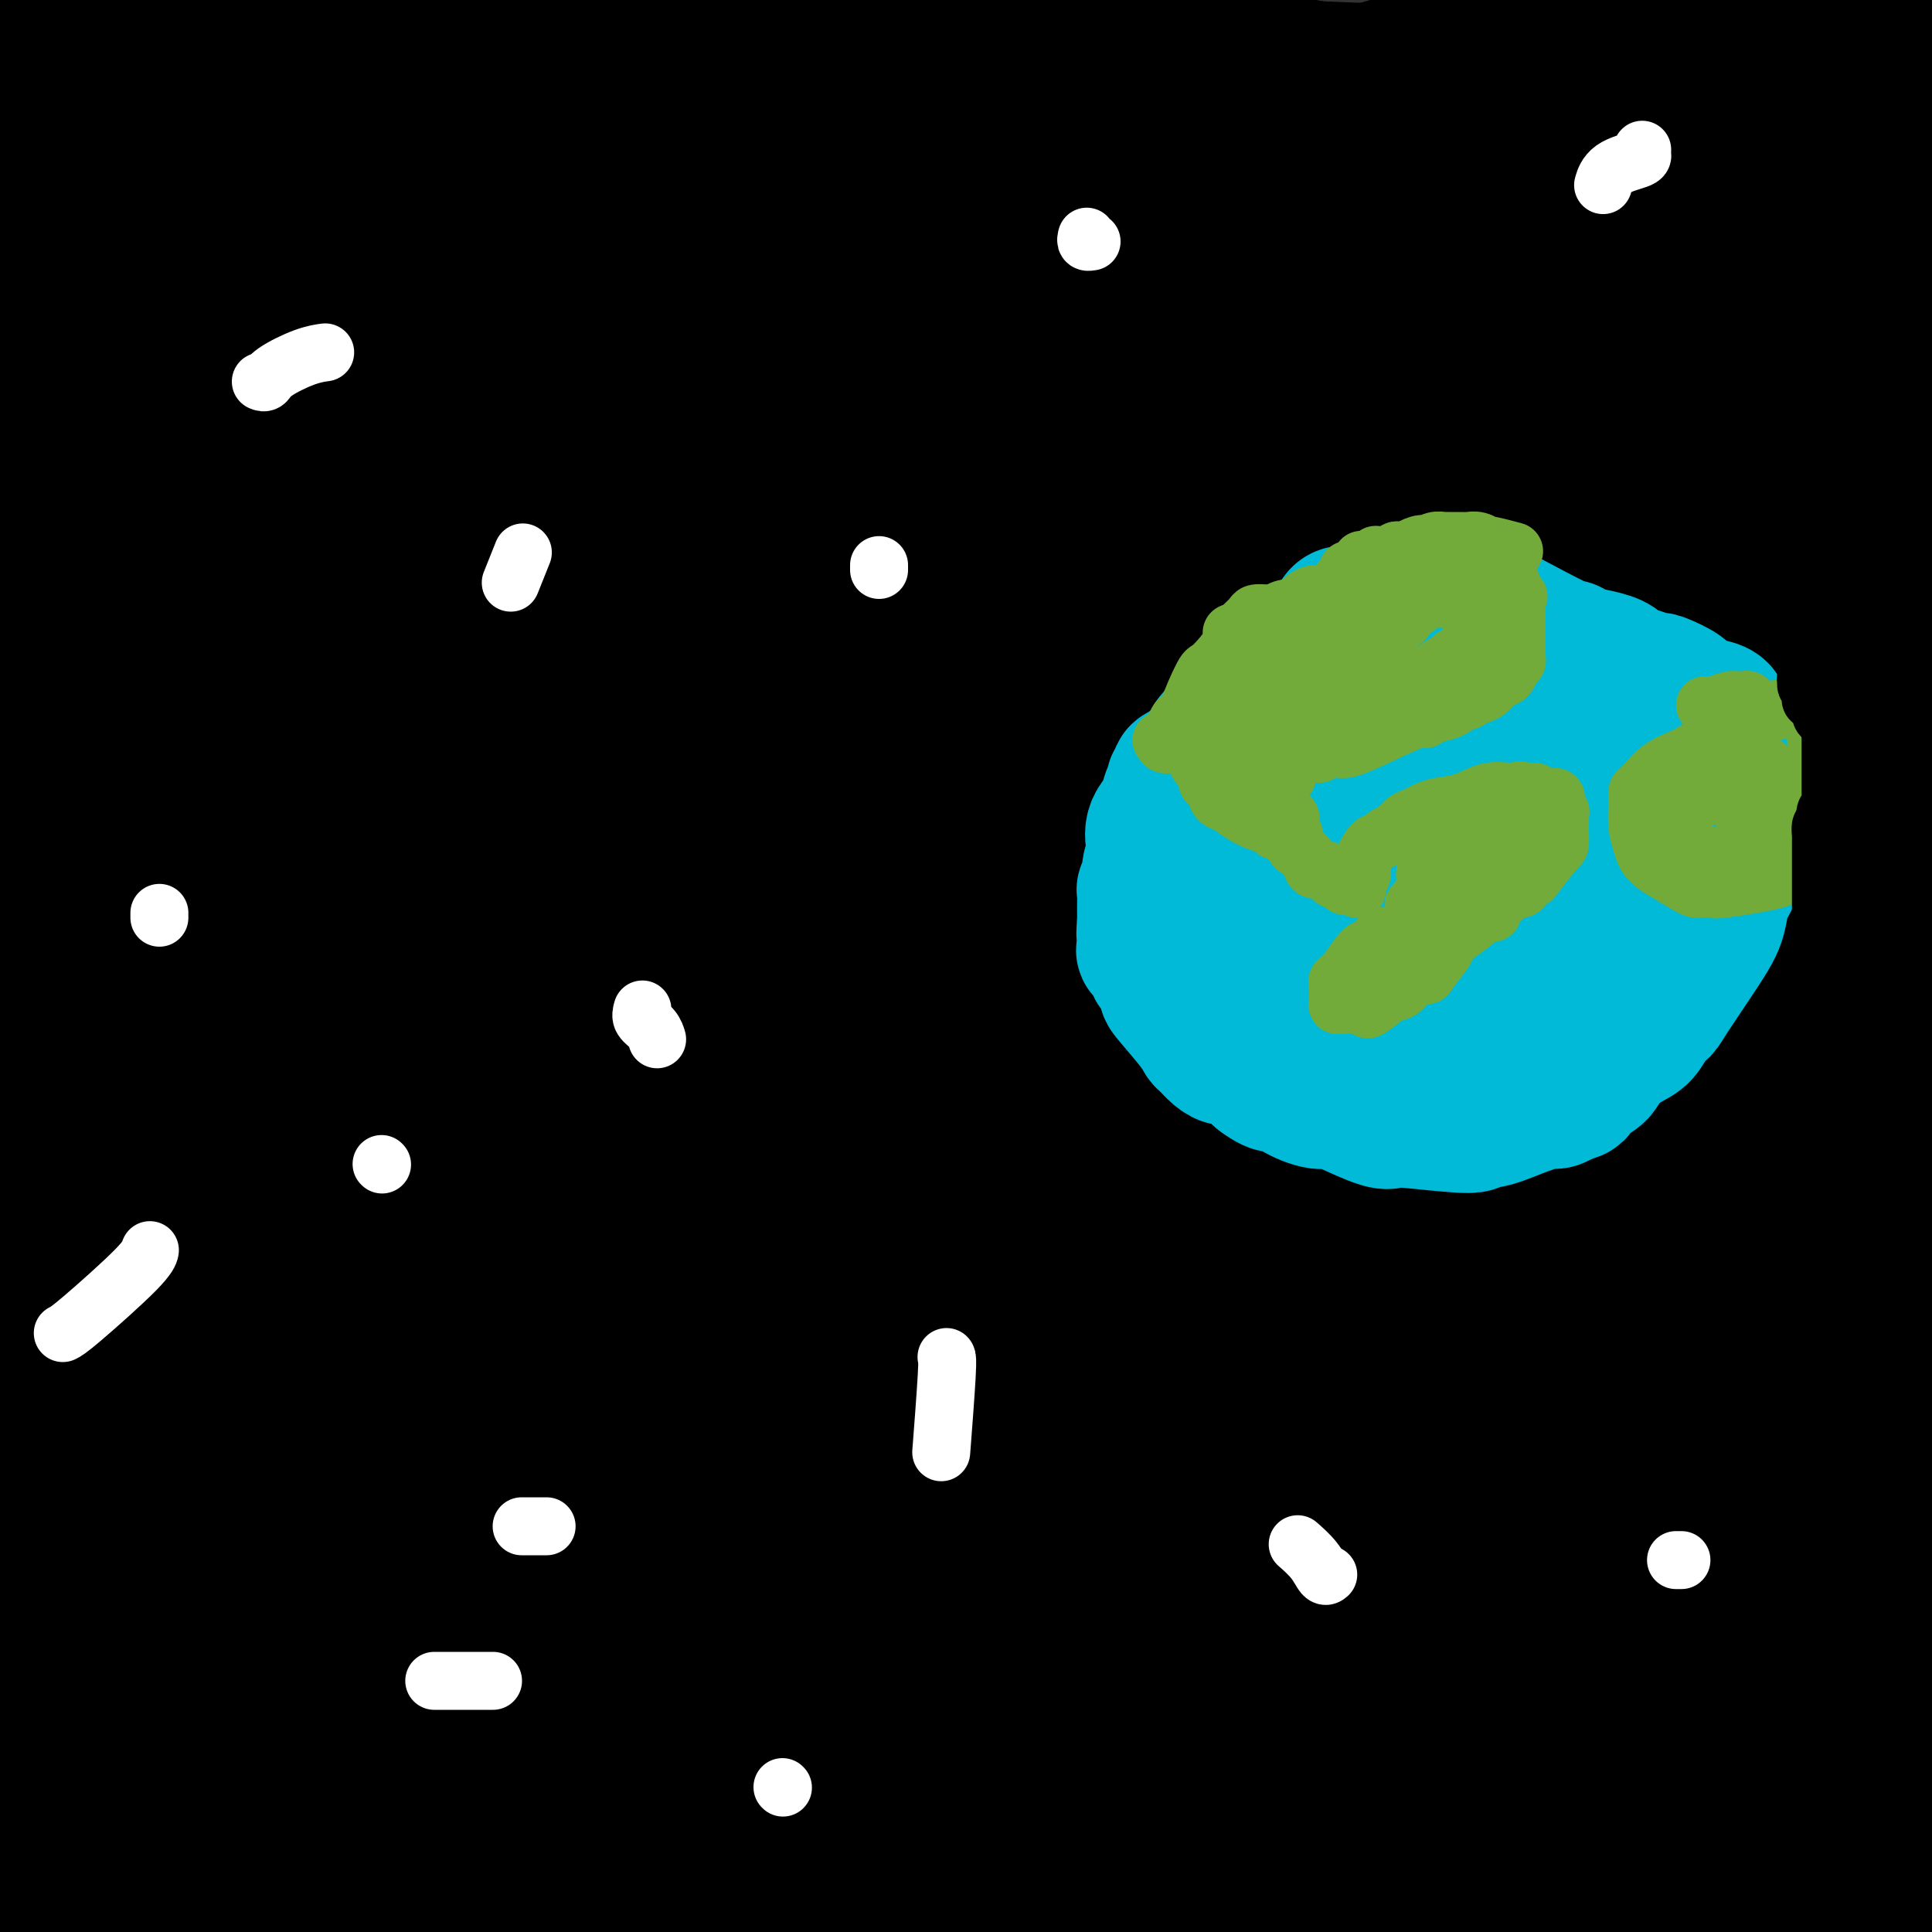 <svg viewBox='0 0 400 400' version='1.1' xmlns='http://www.w3.org/2000/svg' xmlns:xlink='http://www.w3.org/1999/xlink'><rect x="0" y="0" width="400" height="400" fill="#333333" stroke="none"/><g fill='none' stroke='#000000' stroke-width='28' stroke-linecap='round' stroke-linejoin='round'><path d='M208,319c-29.667,-8.750 -59.333,-17.500 -96,-22c-36.667,-4.500 -80.333,-4.750 -124,-5'/><path d='M55,299c-16.595,1.061 -33.190,2.122 0,0c33.190,-2.122 116.166,-7.428 169,-12c52.834,-4.572 75.528,-8.410 87,-10c11.472,-1.590 11.724,-0.932 12,-1c0.276,-0.068 0.577,-0.861 0,-1c-0.577,-0.139 -2.031,0.375 -23,-1c-20.969,-1.375 -61.453,-4.639 -112,-5c-50.547,-0.361 -111.156,2.183 -148,6c-36.844,3.817 -49.922,8.909 -63,14'/><path d='M3,293c-10.795,-0.729 -21.590,-1.459 0,0c21.590,1.459 75.566,5.105 131,5c55.434,-0.105 112.326,-3.961 145,-6c32.674,-2.039 41.129,-2.261 45,-2c3.871,0.261 3.159,1.004 1,0c-2.159,-1.004 -5.763,-3.757 -32,0c-26.237,3.757 -75.106,14.022 -108,26c-32.894,11.978 -49.814,25.668 -59,35c-9.186,9.332 -10.638,14.304 -13,18c-2.362,3.696 -5.633,6.114 20,4c25.633,-2.114 80.170,-8.762 95,-17c14.830,-8.238 -10.049,-18.068 -66,-22c-55.951,-3.932 -142.976,-1.966 -230,0'/><path d='M66,364c-18.894,-0.002 -37.787,-0.004 0,0c37.787,0.004 132.255,0.013 170,0c37.745,-0.013 18.768,-0.048 10,0c-8.768,0.048 -7.326,0.178 -15,-2c-7.674,-2.178 -24.465,-6.665 -56,-8c-31.535,-1.335 -77.813,0.482 -106,2c-28.187,1.518 -38.281,2.735 -38,6c0.281,3.265 10.939,8.576 41,11c30.061,2.424 79.525,1.961 125,-2c45.475,-3.961 86.959,-11.418 107,-15c20.041,-3.582 18.637,-3.288 -18,-3c-36.637,0.288 -108.507,0.569 -162,6c-53.493,5.431 -88.607,16.012 -105,21c-16.393,4.988 -14.064,4.384 -12,5c2.064,0.616 3.862,2.454 35,-2c31.138,-4.454 91.614,-15.199 155,-27c63.386,-11.801 129.682,-24.657 133,-27c3.318,-2.343 -56.341,5.829 -116,14'/><path d='M214,343c-48.533,6.711 -111.867,16.489 -151,24c-39.133,7.511 -54.067,12.756 -69,18'/><path d='M17,387c-13.089,2.444 -26.178,4.889 0,0c26.178,-4.889 91.622,-17.111 163,-28c71.378,-10.889 148.689,-20.444 226,-30'/><path d='M263,321c22.583,0.917 45.167,1.833 0,0c-45.167,-1.833 -158.083,-6.417 -271,-11'/><path d='M215,222c-21.667,2.583 -43.333,5.167 0,0c43.333,-5.167 151.667,-18.083 260,-31'/><path d='M38,238c17.750,-1.000 35.500,-2.000 0,0c-35.500,2.000 -124.250,7.000 -213,12'/><path d='M53,175c-39.569,8.207 -79.139,16.415 0,0c79.139,-16.415 276.986,-57.451 332,-70c55.014,-12.549 -32.804,3.391 -99,15c-66.196,11.609 -110.770,18.888 -187,29c-76.230,10.112 -184.115,23.056 -292,36'/><path d='M223,50c9.848,-2.202 19.696,-4.404 0,0c-19.696,4.404 -68.935,15.415 -114,29c-45.065,13.585 -85.956,29.744 -108,40c-22.044,10.256 -25.243,14.607 19,7c44.243,-7.607 135.926,-27.174 223,-48c87.074,-20.826 169.537,-42.913 252,-65'/><path d='M320,52c24.882,-5.804 49.764,-11.608 0,0c-49.764,11.608 -174.174,40.627 -223,53c-48.826,12.373 -22.069,8.100 -1,1c21.069,-7.100 36.448,-17.029 105,-40c68.552,-22.971 190.276,-58.986 312,-95'/><path d='M159,54c15.289,-4.289 30.578,-8.578 0,0c-30.578,8.578 -107.022,30.022 -58,15c49.022,-15.022 223.511,-66.511 398,-118'/><path d='M350,66c4.006,-4.208 8.012,-8.417 0,0c-8.012,8.417 -28.042,29.458 -22,41c6.042,11.542 38.155,13.583 56,11c17.845,-2.583 21.423,-9.792 25,-17'/><path d='M385,85c19.909,1.000 39.818,2.000 0,0c-39.818,-2.000 -139.364,-7.000 -180,-7c-40.636,0.000 -22.364,5.000 -21,9c1.364,4.000 -14.182,7.000 40,4c54.182,-3.000 178.091,-12.000 302,-21'/><path d='M291,158c28.711,-5.044 57.422,-10.089 0,0c-57.422,10.089 -200.978,35.311 -272,48c-71.022,12.689 -69.511,12.844 -68,13'/><path d='M34,210c-32.346,5.551 -64.692,11.101 0,0c64.692,-11.101 226.424,-38.855 299,-52c72.576,-13.145 55.998,-11.682 56,-13c0.002,-1.318 16.586,-5.417 -13,1c-29.586,6.417 -105.340,23.349 -152,33c-46.660,9.651 -64.227,12.020 -71,13c-6.773,0.980 -2.754,0.572 -5,1c-2.246,0.428 -10.759,1.692 14,-9c24.759,-10.692 82.788,-33.341 138,-50c55.212,-16.659 107.606,-27.330 160,-38'/><path d='M232,187c20.578,-4.356 41.156,-8.711 0,0c-41.156,8.711 -144.044,30.489 -195,41c-50.956,10.511 -49.978,9.756 -49,9'/><path d='M19,220c-15.112,5.907 -30.224,11.814 0,0c30.224,-11.814 105.784,-41.349 171,-67c65.216,-25.651 120.088,-47.417 155,-60c34.912,-12.583 49.863,-15.981 9,-8c-40.863,7.981 -137.540,27.341 -156,25c-18.460,-2.341 41.297,-26.383 95,-44c53.703,-17.617 101.351,-28.808 149,-40'/><path d='M370,44c30.356,-8.178 60.711,-16.356 0,0c-60.711,16.356 -212.489,57.244 -293,80c-80.511,22.756 -89.756,27.378 -99,32'/><path d='M2,154c-19.929,6.369 -39.857,12.738 0,0c39.857,-12.738 139.500,-44.583 220,-68c80.500,-23.417 141.857,-38.405 171,-46c29.143,-7.595 26.071,-7.798 23,-8'/><path d='M375,33c28.711,-4.178 57.422,-8.356 0,0c-57.422,8.356 -200.978,29.244 -284,43c-83.022,13.756 -105.511,20.378 -128,27'/><path d='M134,141c11.625,-0.321 23.250,-0.643 0,0c-23.250,0.643 -81.375,2.250 -101,0c-19.625,-2.250 -0.750,-8.357 74,-18c74.750,-9.643 205.375,-22.821 336,-36'/><path d='M354,149c20.894,-0.053 41.789,-0.107 0,0c-41.789,0.107 -146.261,0.374 -192,0c-45.739,-0.374 -32.744,-1.389 -33,-2c-0.256,-0.611 -13.761,-0.818 28,-11c41.761,-10.182 138.789,-30.338 240,-43c101.211,-12.662 206.606,-17.831 312,-23'/><path d='M244,145c1.994,-0.327 3.988,-0.655 0,0c-3.988,0.655 -13.958,2.292 -16,1c-2.042,-1.292 3.845,-5.512 49,-13c45.155,-7.488 129.577,-18.244 214,-29'/><path d='M266,169c1.289,0.644 2.578,1.289 0,0c-2.578,-1.289 -9.022,-4.511 31,-16c40.022,-11.489 126.511,-31.244 213,-51'/><path d='M339,169c29.750,-1.833 59.500,-3.667 0,0c-59.500,3.667 -208.250,12.833 -357,22'/><path d='M198,141c-28.500,1.917 -57.000,3.833 0,0c57.000,-3.833 199.500,-13.417 342,-23'/><path d='M367,176c19.402,-0.947 38.804,-1.895 0,0c-38.804,1.895 -135.813,6.632 -171,7c-35.187,0.368 -8.550,-3.632 28,-8c36.550,-4.368 83.014,-9.105 135,-12c51.986,-2.895 109.493,-3.947 167,-5'/><path d='M377,203c25.403,-0.874 50.807,-1.749 0,0c-50.807,1.749 -177.824,6.121 -227,8c-49.176,1.879 -20.511,1.267 -15,1c5.511,-0.267 -12.132,-0.187 25,-4c37.132,-3.813 129.038,-11.518 198,-15c68.962,-3.482 114.981,-2.741 161,-2'/><path d='M362,298c33.987,0.247 67.974,0.493 0,0c-67.974,-0.493 -237.910,-1.726 -302,-2c-64.090,-0.274 -22.333,0.411 -11,-1c11.333,-1.411 -7.756,-4.918 37,-16c44.756,-11.082 153.359,-29.738 235,-41c81.641,-11.262 136.321,-15.131 191,-19'/><path d='M307,235c10.197,0.232 20.394,0.465 0,0c-20.394,-0.465 -71.379,-1.627 -92,-2c-20.621,-0.373 -10.878,0.044 -9,0c1.878,-0.044 -4.110,-0.550 21,-6c25.110,-5.450 81.317,-15.843 125,-23c43.683,-7.157 74.841,-11.079 106,-15'/><path d='M382,202c34.644,-0.434 69.289,-0.868 0,0c-69.289,0.868 -242.510,3.037 -314,5c-71.490,1.963 -41.247,3.721 -5,0c36.247,-3.721 78.499,-12.920 147,-18c68.501,-5.080 163.250,-6.040 258,-7'/><path d='M176,204c12.712,-0.073 25.424,-0.146 0,0c-25.424,0.146 -88.986,0.511 -116,1c-27.014,0.489 -17.482,1.104 -17,1c0.482,-0.104 -8.087,-0.925 8,1c16.087,1.925 56.831,6.595 114,10c57.169,3.405 130.763,5.544 179,7c48.237,1.456 71.119,2.228 94,3'/><path d='M164,246c17.000,0.417 34.000,0.833 0,0c-34.000,-0.833 -119.000,-2.917 -204,-5'/><path d='M133,234c-13.181,-0.658 -26.361,-1.317 0,0c26.361,1.317 92.264,4.609 97,8c4.736,3.391 -51.696,6.880 -76,8c-24.304,1.120 -16.481,-0.130 -19,0c-2.519,0.130 -15.380,1.639 0,0c15.380,-1.639 59.002,-6.425 88,-9c28.998,-2.575 43.370,-2.938 39,-2c-4.370,0.938 -27.484,3.175 -62,4c-34.516,0.825 -80.433,0.236 -120,0c-39.567,-0.236 -72.783,-0.118 -106,0'/><path d='M15,240c-13.239,0.413 -26.478,0.827 0,0c26.478,-0.827 92.671,-2.894 143,-3c50.329,-0.106 84.792,1.751 102,4c17.208,2.249 17.161,4.891 16,7c-1.161,2.109 -3.434,3.685 -25,5c-21.566,1.315 -62.424,2.368 -99,4c-36.576,1.632 -68.871,3.841 -84,5c-15.129,1.159 -13.093,1.268 -4,1c9.093,-0.268 25.243,-0.911 58,-2c32.757,-1.089 82.123,-2.623 115,-2c32.877,0.623 49.266,3.404 58,6c8.734,2.596 9.813,5.007 -17,9c-26.813,3.993 -81.518,9.570 -148,8c-66.482,-1.570 -144.741,-10.285 -223,-19'/><path d='M33,242c-24.604,-0.768 -49.208,-1.536 0,0c49.208,1.536 172.228,5.377 218,9c45.772,3.623 14.297,7.027 -1,9c-15.297,1.973 -14.416,2.514 -37,3c-22.584,0.486 -68.632,0.917 -98,0c-29.368,-0.917 -42.056,-3.180 -47,-4c-4.944,-0.820 -2.142,-0.195 10,-1c12.142,-0.805 33.626,-3.041 29,-2c-4.626,1.041 -35.361,5.357 -57,8c-21.639,2.643 -34.183,3.612 -43,4c-8.817,0.388 -13.909,0.194 -19,0'/><path d='M6,265c-13.383,0.665 -26.766,1.331 0,0c26.766,-1.331 93.682,-4.658 137,-5c43.318,-0.342 63.039,2.299 71,5c7.961,2.701 4.164,5.460 -8,8c-12.164,2.540 -32.693,4.861 -55,6c-22.307,1.139 -46.391,1.095 -60,1c-13.609,-0.095 -16.743,-0.240 -18,0c-1.257,0.240 -0.638,0.865 -1,1c-0.362,0.135 -1.705,-0.222 19,0c20.705,0.222 63.459,1.021 79,4c15.541,2.979 3.869,8.137 -31,13c-34.869,4.863 -92.934,9.432 -151,14'/><path d='M95,303c-5.286,-0.643 -10.571,-1.286 0,0c10.571,1.286 37.000,4.500 33,7c-4.000,2.500 -38.429,4.286 -68,5c-29.571,0.714 -54.286,0.357 -79,0'/><path d='M47,322c-3.258,-0.708 -6.517,-1.416 0,0c6.517,1.416 22.809,4.957 30,7c7.191,2.043 5.282,2.589 2,4c-3.282,1.411 -7.938,3.689 -24,8c-16.062,4.311 -43.531,10.656 -71,17'/><path d='M2,357c-7.923,0.530 -15.847,1.059 0,0c15.847,-1.059 55.464,-3.707 86,-2c30.536,1.707 51.990,7.767 60,12c8.010,4.233 2.574,6.638 -30,7c-32.574,0.362 -92.287,-1.319 -152,-3'/><path d='M2,377c-0.518,-0.572 -1.036,-1.143 0,0c1.036,1.143 3.624,4.001 5,5c1.376,0.999 1.538,0.138 2,0c0.462,-0.138 1.222,0.447 2,1c0.778,0.553 1.573,1.074 7,0c5.427,-1.074 15.486,-3.741 55,-12c39.514,-8.259 108.485,-22.108 163,-32c54.515,-9.892 94.576,-15.826 120,-20c25.424,-4.174 36.212,-6.587 47,-9'/><path d='M376,298c7.195,-3.502 14.389,-7.005 0,0c-14.389,7.005 -50.362,24.517 -68,35c-17.638,10.483 -16.941,13.938 -13,14c3.941,0.062 11.126,-3.268 31,-12c19.874,-8.732 52.437,-22.866 85,-37'/><path d='M326,285c6.292,-1.440 12.584,-2.880 0,0c-12.584,2.880 -44.044,10.079 -58,14c-13.956,3.921 -10.408,4.565 -7,4c3.408,-0.565 6.676,-2.337 8,-3c1.324,-0.663 0.703,-0.217 22,-10c21.297,-9.783 64.514,-29.795 97,-47c32.486,-17.205 54.243,-31.602 76,-46'/><path d='M388,216c5.706,-2.330 11.413,-4.661 0,0c-11.413,4.661 -39.945,16.312 -55,25c-15.055,8.688 -16.633,14.411 -18,17c-1.367,2.589 -2.522,2.043 -1,2c1.522,-0.043 5.721,0.416 27,-3c21.279,-3.416 59.640,-10.708 98,-18'/><path d='M388,272c1.403,-1.728 2.806,-3.456 0,0c-2.806,3.456 -9.821,12.094 -13,16c-3.179,3.906 -2.524,3.078 -1,2c1.524,-1.078 3.915,-2.405 7,-5c3.085,-2.595 6.865,-6.457 3,-5c-3.865,1.457 -15.375,8.232 -24,13c-8.625,4.768 -14.366,7.529 -20,10c-5.634,2.471 -11.160,4.652 -14,6c-2.840,1.348 -2.996,1.863 2,0c4.996,-1.863 15.142,-6.104 32,-12c16.858,-5.896 40.429,-13.448 64,-21'/><path d='M374,293c1.707,-0.769 3.413,-1.537 0,0c-3.413,1.537 -11.946,5.381 -16,7c-4.054,1.619 -3.630,1.013 -1,0c2.630,-1.013 7.466,-2.432 17,-8c9.534,-5.568 23.767,-15.284 38,-25'/><path d='M392,271c2.604,-0.868 5.207,-1.737 0,0c-5.207,1.737 -18.225,6.079 -28,10c-9.775,3.921 -16.308,7.422 -21,10c-4.692,2.578 -7.542,4.235 -7,5c0.542,0.765 4.475,0.638 9,0c4.525,-0.638 9.641,-1.787 19,-6c9.359,-4.213 22.960,-11.489 32,-16c9.040,-4.511 13.520,-6.255 18,-8'/><path d='M364,294c3.230,-2.473 6.460,-4.946 0,0c-6.460,4.946 -22.609,17.312 -29,23c-6.391,5.688 -3.022,4.700 -2,5c1.022,0.300 -0.302,1.888 3,1c3.302,-0.888 11.229,-4.254 23,-10c11.771,-5.746 27.385,-13.873 43,-22'/><path d='M384,297c3.781,-2.462 7.562,-4.923 0,0c-7.562,4.923 -26.468,17.231 -44,27c-17.532,9.769 -33.689,16.999 -45,22c-11.311,5.001 -17.774,7.774 -18,8c-0.226,0.226 5.785,-2.093 15,-8c9.215,-5.907 21.633,-15.402 43,-29c21.367,-13.598 51.684,-31.299 82,-49'/><path d='M393,281c3.281,-2.073 6.561,-4.147 0,0c-6.561,4.147 -22.965,14.514 -43,24c-20.035,9.486 -43.702,18.092 -59,24c-15.298,5.908 -22.228,9.119 -26,11c-3.772,1.881 -4.385,2.433 -1,1c3.385,-1.433 10.770,-4.851 23,-16c12.230,-11.149 29.305,-30.028 34,-37c4.695,-6.972 -2.991,-2.037 -9,-1c-6.009,1.037 -10.342,-1.824 -25,7c-14.658,8.824 -39.640,29.331 -49,38c-9.360,8.669 -3.096,5.499 6,5c9.096,-0.499 21.026,1.673 47,3c25.974,1.327 65.993,1.808 92,2c26.007,0.192 38.004,0.096 50,0'/><path d='M367,355c8.466,-1.183 16.932,-2.367 0,0c-16.932,2.367 -59.261,8.283 -97,16c-37.739,7.717 -70.889,17.233 -87,22c-16.111,4.767 -15.184,4.783 -16,5c-0.816,0.217 -3.376,0.633 3,1c6.376,0.367 21.688,0.683 37,1'/><path d='M393,387c-4.417,0.333 -8.833,0.667 0,0c8.833,-0.667 30.917,-2.333 53,-4'/><path d='M376,373c9.282,0.660 18.564,1.319 0,0c-18.564,-1.319 -64.975,-4.618 -109,-4c-44.025,0.618 -85.665,5.151 -113,8c-27.335,2.849 -40.367,4.013 -44,5c-3.633,0.987 2.131,1.797 11,3c8.869,1.203 20.843,2.799 72,5c51.157,2.201 141.495,5.007 174,6c32.505,0.993 7.175,0.172 -5,-1c-12.175,-1.172 -11.196,-2.694 -20,-5c-8.804,-2.306 -27.389,-5.394 -71,-8c-43.611,-2.606 -112.246,-4.729 -153,-4c-40.754,0.729 -53.626,4.312 -50,8c3.626,3.688 23.750,7.482 54,12c30.250,4.518 70.625,9.759 111,15'/><path d='M312,398c19.222,2.689 38.444,5.378 0,0c-38.444,-5.378 -134.556,-18.822 -201,-25c-66.444,-6.178 -103.222,-5.089 -140,-4'/><path d='M24,396c5.833,0.500 11.667,1.000 0,0c-11.667,-1.000 -40.833,-3.500 -70,-6'/><path d='M182,396c2.570,1.017 5.140,2.033 0,0c-5.140,-2.033 -17.991,-7.117 -31,-10c-13.009,-2.883 -26.178,-3.567 -40,-4c-13.822,-0.433 -28.298,-0.616 -41,0c-12.702,0.616 -23.629,2.033 -32,3c-8.371,0.967 -14.185,1.486 -17,2c-2.815,0.514 -2.632,1.024 -1,1c1.632,-0.024 4.712,-0.581 12,0c7.288,0.581 18.783,2.299 26,3c7.217,0.701 10.155,0.384 18,0c7.845,-0.384 20.595,-0.835 34,0c13.405,0.835 27.464,2.957 37,4c9.536,1.043 14.547,1.007 17,1c2.453,-0.007 2.346,0.013 2,0c-0.346,-0.013 -0.931,-0.061 -6,0c-5.069,0.061 -14.624,0.229 -24,0c-9.376,-0.229 -18.575,-0.855 -28,-1c-9.425,-0.145 -19.076,0.192 -30,0c-10.924,-0.192 -23.121,-0.912 -2,0c21.121,0.912 75.561,3.456 130,6'/><path d='M393,387c0.696,0.018 1.393,0.036 0,0c-1.393,-0.036 -4.875,-0.125 -7,0c-2.125,0.125 -2.893,0.464 0,-1c2.893,-1.464 9.446,-4.732 16,-8'/><path d='M391,360c2.401,0.314 4.802,0.627 0,0c-4.802,-0.627 -16.808,-2.195 -22,-3c-5.192,-0.805 -3.570,-0.849 -3,-1c0.570,-0.151 0.088,-0.411 0,-1c-0.088,-0.589 0.217,-1.507 0,-2c-0.217,-0.493 -0.956,-0.562 0,-1c0.956,-0.438 3.608,-1.244 5,-2c1.392,-0.756 1.526,-1.460 2,-2c0.474,-0.540 1.289,-0.915 2,-1c0.711,-0.085 1.317,0.122 2,0c0.683,-0.122 1.441,-0.571 2,-1c0.559,-0.429 0.917,-0.837 1,-1c0.083,-0.163 -0.110,-0.082 0,0c0.110,0.082 0.524,0.166 1,0c0.476,-0.166 1.013,-0.583 3,-1c1.987,-0.417 5.425,-0.833 9,-2c3.575,-1.167 7.288,-3.083 11,-5'/><path d='M395,85c1.126,0.562 2.252,1.123 0,0c-2.252,-1.123 -7.881,-3.931 -11,-6c-3.119,-2.069 -3.729,-3.400 -4,-4c-0.271,-0.600 -0.205,-0.470 0,-1c0.205,-0.530 0.549,-1.721 2,-3c1.451,-1.279 4.010,-2.648 5,-3c0.990,-0.352 0.413,0.312 2,-5c1.587,-5.312 5.340,-16.600 7,-22c1.660,-5.400 1.228,-4.911 1,-5c-0.228,-0.089 -0.251,-0.758 0,-1c0.251,-0.242 0.776,-0.059 0,0c-0.776,0.059 -2.852,-0.005 -4,0c-1.148,0.005 -1.369,0.078 -4,0c-2.631,-0.078 -7.671,-0.307 -11,0c-3.329,0.307 -4.947,1.151 -7,2c-2.053,0.849 -4.540,1.702 -6,2c-1.460,0.298 -1.893,0.042 -3,1c-1.107,0.958 -2.888,3.131 -4,5c-1.112,1.869 -1.556,3.435 -2,5'/><path d='M356,50c0.152,2.166 3.533,2.580 6,3c2.467,0.420 4.020,0.845 5,1c0.980,0.155 1.389,0.041 2,0c0.611,-0.041 1.426,-0.008 3,0c1.574,0.008 3.908,-0.008 6,0c2.092,0.008 3.944,0.041 6,0c2.056,-0.041 4.318,-0.156 6,0c1.682,0.156 2.786,0.585 3,1c0.214,0.415 -0.460,0.817 0,1c0.460,0.183 2.055,0.145 0,0c-2.055,-0.145 -7.759,-0.399 -10,0c-2.241,0.399 -1.020,1.450 -15,0c-13.980,-1.450 -43.162,-5.401 -57,-8c-13.838,-2.599 -12.332,-3.846 -30,-9c-17.668,-5.154 -54.509,-14.217 -79,-19c-24.491,-4.783 -36.632,-5.288 -54,-7c-17.368,-1.712 -39.962,-4.632 -52,-6c-12.038,-1.368 -13.519,-1.184 -15,-1'/><path d='M81,6c-14.298,-1.872 10.456,0.447 30,0c19.544,-0.447 33.877,-3.659 46,-5c12.123,-1.341 22.035,-0.812 33,-1c10.965,-0.188 22.982,-1.094 35,-2'/><path d='M227,-1c0.377,-0.038 0.754,-0.076 0,0c-0.754,0.076 -2.641,0.265 -8,0c-5.359,-0.265 -14.192,-0.985 -37,5c-22.808,5.985 -59.592,18.674 -92,25c-32.408,6.326 -60.441,6.289 -79,8c-18.559,1.711 -27.646,5.169 1,0c28.646,-5.169 95.023,-18.965 143,-24c47.977,-5.035 77.553,-1.309 85,0c7.447,1.309 -7.236,0.199 -21,1c-13.764,0.801 -26.609,3.511 -43,6c-16.391,2.489 -36.329,4.755 -52,8c-15.671,3.245 -27.077,7.468 -34,9c-6.923,1.532 -9.364,0.374 -1,1c8.364,0.626 27.533,3.036 52,2c24.467,-1.036 54.234,-5.518 84,-10'/><path d='M225,30c18.415,-1.876 22.452,-1.566 24,-1c1.548,0.566 0.608,1.389 1,0c0.392,-1.389 2.117,-4.991 -25,-2c-27.117,2.991 -83.077,12.575 -114,18c-30.923,5.425 -36.809,6.693 -41,8c-4.191,1.307 -6.686,2.654 -8,3c-1.314,0.346 -1.446,-0.310 1,0c2.446,0.310 7.472,1.585 23,0c15.528,-1.585 41.559,-6.031 71,-11c29.441,-4.969 62.291,-10.459 80,-13c17.709,-2.541 20.279,-2.131 28,-3c7.721,-0.869 20.595,-3.016 1,-1c-19.595,2.016 -71.660,8.197 -125,20c-53.340,11.803 -107.954,29.230 -136,39c-28.046,9.770 -29.523,11.885 -31,14'/><path d='M12,85c-3.176,0.920 -6.352,1.841 0,0c6.352,-1.841 22.232,-6.442 41,-11c18.768,-4.558 40.423,-9.072 50,-11c9.577,-1.928 7.076,-1.270 5,-1c-2.076,0.270 -3.725,0.152 -5,0c-1.275,-0.152 -2.175,-0.339 -23,7c-20.825,7.339 -61.575,22.202 -77,28c-15.425,5.798 -5.523,2.529 -2,2c3.523,-0.529 0.669,1.683 2,1c1.331,-0.683 6.846,-4.259 13,-8c6.154,-3.741 12.947,-7.646 17,-11c4.053,-3.354 5.368,-6.159 6,-8c0.632,-1.841 0.582,-2.720 1,-3c0.418,-0.280 1.305,0.040 -1,0c-2.305,-0.040 -7.801,-0.440 -16,0c-8.199,0.440 -19.099,1.720 -30,3'/><path d='M13,61c-3.415,0.454 -6.830,0.907 0,0c6.830,-0.907 23.905,-3.175 33,-4c9.095,-0.825 10.210,-0.206 11,0c0.790,0.206 1.256,0.001 1,0c-0.256,-0.001 -1.233,0.204 -1,0c0.233,-0.204 1.675,-0.815 -6,0c-7.675,0.815 -24.468,3.057 -31,4c-6.532,0.943 -2.802,0.587 0,0c2.802,-0.587 4.677,-1.404 7,-3c2.323,-1.596 5.094,-3.970 6,-5c0.906,-1.030 -0.053,-0.715 0,-1c0.053,-0.285 1.117,-1.169 0,0c-1.117,1.169 -4.416,4.392 -10,7c-5.584,2.608 -13.453,4.602 -18,6c-4.547,1.398 -5.774,2.199 -7,3'/><path d='M-1,68c-0.990,0.463 -1.981,0.927 0,0c1.981,-0.927 6.932,-3.244 15,-7c8.068,-3.756 19.251,-8.952 28,-13c8.749,-4.048 15.062,-6.948 19,-9c3.938,-2.052 5.500,-3.254 6,-4c0.500,-0.746 -0.062,-1.035 0,-1c0.062,0.035 0.747,0.394 -4,-1c-4.747,-1.394 -14.928,-4.541 -27,-6c-12.072,-1.459 -26.036,-1.229 -40,-1'/><path d='M3,17c-6.447,1.213 -12.895,2.426 0,0c12.895,-2.426 45.132,-8.490 58,-11c12.868,-2.510 6.367,-1.467 4,-1c-2.367,0.467 -0.599,0.356 -6,0c-5.401,-0.356 -17.972,-0.959 -33,-1c-15.028,-0.041 -32.514,0.479 -50,1'/><path d='M40,11c-6.906,0.002 -13.811,0.004 0,0c13.811,-0.004 48.340,-0.014 63,0c14.660,0.014 9.452,0.053 7,0c-2.452,-0.053 -2.149,-0.199 -2,0c0.149,0.199 0.143,0.744 -3,1c-3.143,0.256 -9.423,0.222 -1,1c8.423,0.778 31.550,2.369 40,3c8.450,0.631 2.225,0.301 0,0c-2.225,-0.301 -0.450,-0.574 -3,-1c-2.550,-0.426 -9.427,-1.004 -22,-2c-12.573,-0.996 -30.844,-2.411 -46,-3c-15.156,-0.589 -27.196,-0.354 -34,0c-6.804,0.354 -8.370,0.826 -9,1c-0.630,0.174 -0.323,0.050 1,0c1.323,-0.050 3.661,-0.025 6,0'/><path d='M37,11c2.072,-0.619 3.751,-2.166 5,-3c1.249,-0.834 2.067,-0.955 2,-1c-0.067,-0.045 -1.019,-0.013 -2,0c-0.981,0.013 -1.990,0.007 -5,0c-3.010,-0.007 -8.022,-0.017 -12,0c-3.978,0.017 -6.924,0.059 -8,0c-1.076,-0.059 -0.283,-0.221 -2,0c-1.717,0.221 -5.943,0.824 -7,1c-1.057,0.176 1.057,-0.075 2,0c0.943,0.075 0.715,0.475 6,1c5.285,0.525 16.084,1.174 34,2c17.916,0.826 42.951,1.830 56,3c13.049,1.170 14.113,2.507 15,3c0.887,0.493 1.599,0.142 4,0c2.401,-0.142 6.493,-0.077 12,0c5.507,0.077 12.431,0.165 20,0c7.569,-0.165 15.785,-0.582 24,-1'/><path d='M181,16c15.847,-0.607 25.464,-1.626 30,-2c4.536,-0.374 3.990,-0.104 4,0c0.010,0.104 0.577,0.042 1,0c0.423,-0.042 0.702,-0.063 1,0c0.298,0.063 0.616,0.211 1,0c0.384,-0.211 0.835,-0.781 1,-1c0.165,-0.219 0.044,-0.086 0,0c-0.044,0.086 -0.012,0.126 1,0c1.012,-0.126 3.003,-0.419 18,0c14.997,0.419 42.999,1.548 54,2c11.001,0.452 5.000,0.226 -1,0'/><path d='M291,15c16.555,-0.184 2.944,-0.144 -4,0c-6.944,0.144 -7.220,0.392 -10,0c-2.780,-0.392 -8.065,-1.425 -11,-2c-2.935,-0.575 -3.521,-0.693 -4,-1c-0.479,-0.307 -0.851,-0.802 -1,-1c-0.149,-0.198 -0.074,-0.099 0,0'/></g>
<g fill='none' stroke='#00BAD8' stroke-width='28' stroke-linecap='round' stroke-linejoin='round'><path d='M286,129c-0.264,0.060 -0.528,0.120 -1,0c-0.472,-0.120 -1.153,-0.420 -2,0c-0.847,0.420 -1.861,1.561 -3,2c-1.139,0.439 -2.404,0.176 -3,0c-0.596,-0.176 -0.522,-0.263 -1,0c-0.478,0.263 -1.507,0.878 -3,2c-1.493,1.122 -3.451,2.751 -5,4c-1.549,1.249 -2.690,2.119 -4,3c-1.310,0.881 -2.790,1.775 -4,3c-1.210,1.225 -2.149,2.782 -3,4c-0.851,1.218 -1.614,2.097 -2,3c-0.386,0.903 -0.396,1.829 -1,3c-0.604,1.171 -1.802,2.585 -3,4'/><path d='M251,157c-1.731,2.405 -1.559,1.418 -2,1c-0.441,-0.418 -1.495,-0.266 -2,0c-0.505,0.266 -0.460,0.648 -1,1c-0.540,0.352 -1.666,0.675 -2,1c-0.334,0.325 0.124,0.652 0,1c-0.124,0.348 -0.829,0.718 -1,1c-0.171,0.282 0.192,0.478 0,1c-0.192,0.522 -0.940,1.371 -1,2c-0.060,0.629 0.568,1.039 0,2c-0.568,0.961 -2.333,2.475 -3,4c-0.667,1.525 -0.235,3.063 0,4c0.235,0.937 0.273,1.273 0,2c-0.273,0.727 -0.858,1.847 -1,3c-0.142,1.153 0.158,2.341 0,3c-0.158,0.659 -0.774,0.788 -1,1c-0.226,0.212 -0.060,0.507 0,1c0.060,0.493 0.016,1.184 0,2c-0.016,0.816 -0.004,1.758 0,2c0.004,0.242 0.001,-0.217 0,0c-0.001,0.217 -0.001,1.108 0,2'/><path d='M237,191c-0.307,3.515 -0.075,2.303 0,2c0.075,-0.303 -0.009,0.304 0,1c0.009,0.696 0.109,1.481 0,2c-0.109,0.519 -0.428,0.771 0,1c0.428,0.229 1.605,0.433 2,1c0.395,0.567 0.010,1.495 0,2c-0.010,0.505 0.354,0.586 1,1c0.646,0.414 1.574,1.162 2,2c0.426,0.838 0.351,1.768 0,2c-0.351,0.232 -0.978,-0.233 0,1c0.978,1.233 3.561,4.163 5,6c1.439,1.837 1.734,2.580 2,3c0.266,0.420 0.502,0.516 1,1c0.498,0.484 1.257,1.357 2,2c0.743,0.643 1.469,1.058 2,1c0.531,-0.058 0.866,-0.588 2,0c1.134,0.588 3.067,2.294 5,4'/><path d='M261,223c3.736,2.769 3.576,1.192 4,1c0.424,-0.192 1.433,1.000 3,2c1.567,1.000 3.691,1.809 5,2c1.309,0.191 1.804,-0.237 3,0c1.196,0.237 3.094,1.140 5,2c1.906,0.860 3.822,1.676 5,2c1.178,0.324 1.619,0.155 2,0c0.381,-0.155 0.704,-0.296 4,0c3.296,0.296 9.566,1.028 12,1c2.434,-0.028 1.033,-0.816 1,-1c-0.033,-0.184 1.303,0.235 3,0c1.697,-0.235 3.754,-1.125 6,-2c2.246,-0.875 4.682,-1.736 6,-2c1.318,-0.264 1.520,0.067 2,0c0.480,-0.067 1.240,-0.534 2,-1'/><path d='M324,227c3.470,-1.056 2.143,-0.696 2,-1c-0.143,-0.304 0.896,-1.274 2,-2c1.104,-0.726 2.273,-1.209 3,-2c0.727,-0.791 1.011,-1.889 2,-3c0.989,-1.111 2.684,-2.234 4,-3c1.316,-0.766 2.253,-1.173 3,-2c0.747,-0.827 1.303,-2.073 2,-3c0.697,-0.927 1.535,-1.535 2,-2c0.465,-0.465 0.557,-0.788 2,-3c1.443,-2.212 4.236,-6.315 6,-9c1.764,-2.685 2.499,-3.954 3,-5c0.501,-1.046 0.769,-1.869 1,-3c0.231,-1.131 0.426,-2.568 1,-4c0.574,-1.432 1.527,-2.858 2,-4c0.473,-1.142 0.467,-2.000 1,-3c0.533,-1.000 1.607,-2.144 2,-3c0.393,-0.856 0.105,-1.425 0,-2c-0.105,-0.575 -0.028,-1.155 0,-2c0.028,-0.845 0.008,-1.956 0,-3c-0.008,-1.044 -0.004,-2.022 0,-3'/><path d='M362,165c0.000,-2.213 0.001,-2.747 0,-3c-0.001,-0.253 -0.003,-0.225 0,-1c0.003,-0.775 0.012,-2.355 0,-3c-0.012,-0.645 -0.043,-0.357 0,-1c0.043,-0.643 0.162,-2.216 0,-3c-0.162,-0.784 -0.605,-0.777 -1,-1c-0.395,-0.223 -0.741,-0.676 -1,-1c-0.259,-0.324 -0.430,-0.520 -1,-1c-0.570,-0.480 -1.540,-1.244 -2,-2c-0.460,-0.756 -0.411,-1.502 -1,-2c-0.589,-0.498 -1.816,-0.747 -3,-1c-1.184,-0.253 -2.324,-0.512 -3,-1c-0.676,-0.488 -0.888,-1.207 -2,-2c-1.112,-0.793 -3.123,-1.662 -4,-2c-0.877,-0.338 -0.619,-0.146 -1,0c-0.381,0.146 -1.401,0.245 -2,0c-0.599,-0.245 -0.777,-0.835 -1,-1c-0.223,-0.165 -0.492,0.096 -1,0c-0.508,-0.096 -1.254,-0.548 -2,-1'/><path d='M337,139c-4.384,-2.226 -2.844,-0.290 -2,0c0.844,0.290 0.991,-1.066 -1,-2c-1.991,-0.934 -6.119,-1.448 -8,-2c-1.881,-0.552 -1.516,-1.143 -1,-1c0.516,0.143 1.183,1.019 -3,-1c-4.183,-2.019 -13.216,-6.933 -17,-9c-3.784,-2.067 -2.321,-1.286 -2,-1c0.321,0.286 -0.502,0.077 -1,0c-0.498,-0.077 -0.673,-0.021 -1,0c-0.327,0.021 -0.808,0.006 -1,0c-0.192,-0.006 -0.096,-0.003 0,0'/><path d='M300,123c-5.919,-2.475 -2.215,-0.663 -1,0c1.215,0.663 -0.059,0.178 -1,0c-0.941,-0.178 -1.550,-0.047 -2,0c-0.450,0.047 -0.741,0.012 -1,0c-0.259,-0.012 -0.487,-0.000 -1,0c-0.513,0.000 -1.310,-0.011 -2,0c-0.690,0.011 -1.273,0.044 -2,0c-0.727,-0.044 -1.598,-0.165 -2,0c-0.402,0.165 -0.335,0.618 -1,1c-0.665,0.382 -2.064,0.694 -3,1c-0.936,0.306 -1.411,0.606 -2,1c-0.589,0.394 -1.293,0.882 -2,1c-0.707,0.118 -1.416,-0.136 -2,0c-0.584,0.136 -1.041,0.660 -1,1c0.041,0.340 0.582,0.497 0,1c-0.582,0.503 -2.286,1.353 -3,2c-0.714,0.647 -0.439,1.091 -1,2c-0.561,0.909 -1.959,2.283 -3,3c-1.041,0.717 -1.726,0.776 -2,1c-0.274,0.224 -0.137,0.612 0,1'/><path d='M268,138c-1.361,1.709 -0.264,0.983 0,1c0.264,0.017 -0.306,0.777 -1,1c-0.694,0.223 -1.513,-0.091 -2,0c-0.487,0.091 -0.643,0.587 -1,1c-0.357,0.413 -0.915,0.745 -1,1c-0.085,0.255 0.304,0.435 0,1c-0.304,0.565 -1.302,1.516 -2,2c-0.698,0.484 -1.095,0.501 -2,1c-0.905,0.499 -2.319,1.481 -3,2c-0.681,0.519 -0.631,0.576 -1,1c-0.369,0.424 -1.157,1.216 -2,2c-0.843,0.784 -1.739,1.561 -2,2c-0.261,0.439 0.115,0.540 0,1c-0.115,0.460 -0.722,1.278 -1,2c-0.278,0.722 -0.229,1.348 -1,2c-0.771,0.652 -2.363,1.329 -3,2c-0.637,0.671 -0.318,1.335 0,2'/><path d='M246,162c-3.637,4.144 -1.731,2.505 -1,2c0.731,-0.505 0.287,0.125 0,1c-0.287,0.875 -0.417,1.996 -1,3c-0.583,1.004 -1.620,1.891 -2,3c-0.380,1.109 -0.102,2.441 0,3c0.102,0.559 0.027,0.344 0,1c-0.027,0.656 -0.007,2.181 0,3c0.007,0.819 0.001,0.932 0,2c-0.001,1.068 0.003,3.092 0,4c-0.003,0.908 -0.012,0.698 0,1c0.012,0.302 0.045,1.114 0,2c-0.045,0.886 -0.167,1.846 0,3c0.167,1.154 0.622,2.503 1,3c0.378,0.497 0.679,0.142 1,0c0.321,-0.142 0.660,-0.071 1,0'/><path d='M245,193c0.412,0.499 -0.058,0.247 0,0c0.058,-0.247 0.643,-0.487 1,0c0.357,0.487 0.484,1.702 1,2c0.516,0.298 1.419,-0.323 2,0c0.581,0.323 0.838,1.588 2,2c1.162,0.412 3.227,-0.031 4,0c0.773,0.031 0.254,0.535 0,1c-0.254,0.465 -0.241,0.892 0,1c0.241,0.108 0.712,-0.103 1,0c0.288,0.103 0.393,0.519 1,0c0.607,-0.519 1.717,-1.972 3,-3c1.283,-1.028 2.739,-1.630 4,-3c1.261,-1.370 2.327,-3.508 3,-5c0.673,-1.492 0.954,-2.338 1,-3c0.046,-0.662 -0.141,-1.140 0,-2c0.141,-0.860 0.612,-2.103 1,-3c0.388,-0.897 0.694,-1.449 1,-2'/><path d='M270,178c1.110,-3.127 0.885,-3.443 1,-5c0.115,-1.557 0.571,-4.355 1,-6c0.429,-1.645 0.833,-2.137 1,-3c0.167,-0.863 0.097,-2.096 0,-3c-0.097,-0.904 -0.222,-1.480 0,-2c0.222,-0.520 0.789,-0.984 1,-1c0.211,-0.016 0.064,0.417 0,0c-0.064,-0.417 -0.044,-1.684 0,-2c0.044,-0.316 0.114,0.319 1,-1c0.886,-1.319 2.590,-4.592 4,-6c1.410,-1.408 2.527,-0.951 3,-1c0.473,-0.049 0.300,-0.604 1,-1c0.700,-0.396 2.271,-0.631 3,-1c0.729,-0.369 0.615,-0.870 1,-1c0.385,-0.130 1.269,0.112 2,0c0.731,-0.112 1.309,-0.576 2,-1c0.691,-0.424 1.494,-0.806 2,-1c0.506,-0.194 0.716,-0.198 1,0c0.284,0.198 0.642,0.599 1,1'/><path d='M295,144c3.270,-0.825 3.446,-0.389 4,0c0.554,0.389 1.485,0.731 3,1c1.515,0.269 3.615,0.466 5,1c1.385,0.534 2.055,1.403 3,2c0.945,0.597 2.164,0.920 3,1c0.836,0.080 1.287,-0.082 2,0c0.713,0.082 1.686,0.409 3,1c1.314,0.591 2.969,1.446 4,2c1.031,0.554 1.437,0.807 2,1c0.563,0.193 1.282,0.326 1,0c-0.282,-0.326 -1.564,-1.110 1,0c2.564,1.110 8.974,4.115 12,6c3.026,1.885 2.667,2.650 3,3c0.333,0.350 1.359,0.287 2,1c0.641,0.713 0.897,2.204 1,3c0.103,0.796 0.051,0.898 0,1'/><path d='M344,167c1.094,1.305 0.829,0.567 1,1c0.171,0.433 0.778,2.038 1,3c0.222,0.962 0.060,1.282 0,2c-0.060,0.718 -0.017,1.834 0,3c0.017,1.166 0.008,2.381 0,3c-0.008,0.619 -0.016,0.640 0,1c0.016,0.360 0.057,1.059 0,2c-0.057,0.941 -0.211,2.126 0,2c0.211,-0.126 0.787,-1.561 0,0c-0.787,1.561 -2.939,6.117 -4,8c-1.061,1.883 -1.033,1.091 -2,2c-0.967,0.909 -2.930,3.517 -5,5c-2.070,1.483 -4.245,1.841 -6,3c-1.755,1.159 -3.088,3.120 -4,4c-0.912,0.880 -1.403,0.680 -2,1c-0.597,0.320 -1.298,1.160 -2,2'/><path d='M321,209c-4.059,2.525 -3.707,0.336 -4,0c-0.293,-0.336 -1.230,1.181 -2,2c-0.770,0.819 -1.372,0.940 -2,1c-0.628,0.060 -1.281,0.059 -2,0c-0.719,-0.059 -1.503,-0.174 -2,0c-0.497,0.174 -0.705,0.639 -1,1c-0.295,0.361 -0.677,0.619 -1,1c-0.323,0.381 -0.589,0.887 -1,1c-0.411,0.113 -0.968,-0.166 -3,0c-2.032,0.166 -5.537,0.776 -7,1c-1.463,0.224 -0.882,0.060 -1,0c-0.118,-0.060 -0.935,-0.016 -2,0c-1.065,0.016 -2.379,0.004 -3,0c-0.621,-0.004 -0.547,-0.001 -1,0c-0.453,0.001 -1.431,0.000 -2,0c-0.569,-0.000 -0.730,-0.000 -1,0c-0.270,0.000 -0.650,0.000 -1,0c-0.350,-0.000 -0.671,-0.000 -1,0c-0.329,0.000 -0.665,0.000 -1,0c-0.335,-0.000 -0.667,-0.000 -1,0'/><path d='M282,216c-4.740,-0.008 -4.590,-0.529 -5,-1c-0.410,-0.471 -1.378,-0.892 -2,-1c-0.622,-0.108 -0.897,0.096 -1,0c-0.103,-0.096 -0.036,-0.493 0,-1c0.036,-0.507 0.039,-1.122 0,-2c-0.039,-0.878 -0.121,-2.017 0,-3c0.121,-0.983 0.446,-1.809 1,-3c0.554,-1.191 1.338,-2.747 2,-4c0.662,-1.253 1.203,-2.203 2,-4c0.797,-1.797 1.851,-4.442 3,-6c1.149,-1.558 2.391,-2.028 3,-3c0.609,-0.972 0.583,-2.446 1,-4c0.417,-1.554 1.277,-3.190 2,-4c0.723,-0.810 1.310,-0.795 2,-2c0.690,-1.205 1.483,-3.630 2,-5c0.517,-1.370 0.759,-1.685 1,-2'/><path d='M293,171c3.389,-6.054 2.361,-2.687 2,-2c-0.361,0.687 -0.056,-1.304 0,-2c0.056,-0.696 -0.137,-0.097 0,0c0.137,0.097 0.605,-0.307 1,-1c0.395,-0.693 0.719,-1.674 1,-2c0.281,-0.326 0.519,0.004 1,0c0.481,-0.004 1.203,-0.342 2,-1c0.797,-0.658 1.668,-1.637 5,-2c3.332,-0.363 9.126,-0.112 12,0c2.874,0.112 2.827,0.083 3,0c0.173,-0.083 0.567,-0.221 1,0c0.433,0.221 0.904,0.800 1,1c0.096,0.200 -0.185,0.021 0,0c0.185,-0.021 0.834,0.116 1,0c0.166,-0.116 -0.151,-0.485 0,0c0.151,0.485 0.772,1.823 1,3c0.228,1.177 0.065,2.193 0,3c-0.065,0.807 -0.033,1.403 0,2'/><path d='M324,170c0.155,1.505 0.041,1.268 0,2c-0.041,0.732 -0.010,2.433 0,3c0.010,0.567 -0.002,-0.002 0,0c0.002,0.002 0.018,0.574 0,1c-0.018,0.426 -0.069,0.706 0,1c0.069,0.294 0.258,0.603 0,1c-0.258,0.397 -0.962,0.881 -1,1c-0.038,0.119 0.590,-0.127 -1,1c-1.590,1.127 -5.400,3.626 -7,5c-1.600,1.374 -0.992,1.622 -1,2c-0.008,0.378 -0.632,0.885 -1,1c-0.368,0.115 -0.479,-0.164 -1,0c-0.521,0.164 -1.452,0.770 -2,1c-0.548,0.230 -0.714,0.082 -1,0c-0.286,-0.082 -0.692,-0.099 -1,0c-0.308,0.099 -0.516,0.314 -1,1c-0.484,0.686 -1.242,1.843 -2,3'/><path d='M305,193c-3.178,2.333 -1.622,0.667 -1,0c0.622,-0.667 0.311,-0.333 0,0'/></g>
<g fill='none' stroke='#73AB3A' stroke-width='12' stroke-linecap='round' stroke-linejoin='round'><path d='M271,124c-0.079,0.309 -0.158,0.619 0,1c0.158,0.381 0.553,0.834 1,1c0.447,0.166 0.946,0.044 1,0c0.054,-0.044 -0.336,-0.011 0,0c0.336,0.011 1.398,-0.001 2,0c0.602,0.001 0.742,0.015 1,0c0.258,-0.015 0.632,-0.059 1,0c0.368,0.059 0.728,0.222 1,0c0.272,-0.222 0.454,-0.830 1,-1c0.546,-0.170 1.455,0.098 2,0c0.545,-0.098 0.724,-0.561 1,-1c0.276,-0.439 0.647,-0.852 1,-1c0.353,-0.148 0.689,-0.029 1,0c0.311,0.029 0.598,-0.030 1,0c0.402,0.030 0.920,0.149 1,0c0.080,-0.149 -0.278,-0.566 0,-1c0.278,-0.434 1.190,-0.886 2,-1c0.810,-0.114 1.517,0.110 2,0c0.483,-0.110 0.741,-0.555 1,-1'/><path d='M291,120c2.520,-1.150 1.318,-1.026 1,-1c-0.318,0.026 0.246,-0.044 1,0c0.754,0.044 1.698,0.204 2,0c0.302,-0.204 -0.036,-0.773 0,-1c0.036,-0.227 0.447,-0.113 1,0c0.553,0.113 1.247,0.227 2,0c0.753,-0.227 1.566,-0.793 2,-1c0.434,-0.207 0.488,-0.056 1,0c0.512,0.056 1.481,0.015 2,0c0.519,-0.015 0.588,-0.005 1,0c0.412,0.005 1.167,0.005 2,0c0.833,-0.005 1.742,-0.015 2,0c0.258,0.015 -0.137,0.056 0,0c0.137,-0.056 0.806,-0.207 1,0c0.194,0.207 -0.087,0.774 0,1c0.087,0.226 0.544,0.113 1,0'/><path d='M310,118c2.890,-0.439 0.616,-0.535 0,0c-0.616,0.535 0.427,1.703 1,2c0.573,0.297 0.676,-0.277 1,0c0.324,0.277 0.870,1.404 1,2c0.130,0.596 -0.157,0.660 0,1c0.157,0.340 0.759,0.954 1,1c0.241,0.046 0.120,-0.477 0,-1'/><path d='M314,123c0.683,0.825 0.389,0.389 0,0c-0.389,-0.389 -0.874,-0.730 -1,-1c-0.126,-0.270 0.107,-0.468 0,-1c-0.107,-0.532 -0.553,-1.396 -1,-2c-0.447,-0.604 -0.894,-0.946 -1,-1c-0.106,-0.054 0.131,0.182 0,0c-0.131,-0.182 -0.629,-0.781 -1,-1c-0.371,-0.219 -0.615,-0.059 -1,0c-0.385,0.059 -0.911,0.016 -1,0c-0.089,-0.016 0.261,-0.004 0,0c-0.261,0.004 -1.132,0.001 -2,0c-0.868,-0.001 -1.734,-0.000 -2,0c-0.266,0.000 0.067,0.000 0,0c-0.067,-0.000 -0.533,-0.000 -1,0'/><path d='M303,117c-1.463,-0.243 -1.620,-0.850 -2,-1c-0.380,-0.150 -0.982,0.156 -1,0c-0.018,-0.156 0.547,-0.774 0,-1c-0.547,-0.226 -2.206,-0.061 -3,0c-0.794,0.061 -0.723,0.016 -1,0c-0.277,-0.016 -0.901,-0.004 -1,0c-0.099,0.004 0.328,0.001 0,0c-0.328,-0.001 -1.412,-0.000 -2,0c-0.588,0.000 -0.681,0.000 -1,0c-0.319,-0.000 -0.863,-0.000 -1,0c-0.137,0.000 0.132,0.000 0,0c-0.132,-0.000 -0.664,-0.000 -1,0c-0.336,0.000 -0.475,0.000 -1,0c-0.525,-0.000 -1.436,-0.000 -2,0c-0.564,0.000 -0.782,0.000 -1,0'/><path d='M286,115c-2.582,-0.293 -0.538,-0.026 0,0c0.538,0.026 -0.431,-0.190 -1,0c-0.569,0.190 -0.740,0.787 -1,1c-0.260,0.213 -0.610,0.042 -1,0c-0.390,-0.042 -0.821,0.045 -1,0c-0.179,-0.045 -0.104,-0.222 0,0c0.104,0.222 0.239,0.844 0,1c-0.239,0.156 -0.853,-0.155 -1,0c-0.147,0.155 0.172,0.777 0,1c-0.172,0.223 -0.833,0.049 -1,0c-0.167,-0.049 0.162,0.027 0,0c-0.162,-0.027 -0.816,-0.158 -1,0c-0.184,0.158 0.103,0.603 0,1c-0.103,0.397 -0.595,0.746 -1,1c-0.405,0.254 -0.725,0.415 -1,1c-0.275,0.585 -0.507,1.596 -1,2c-0.493,0.404 -1.246,0.202 -2,0'/><path d='M274,123c-2.262,1.853 -1.916,2.484 -2,3c-0.084,0.516 -0.596,0.917 -1,1c-0.404,0.083 -0.700,-0.151 -1,0c-0.300,0.151 -0.604,0.686 -1,1c-0.396,0.314 -0.883,0.407 -1,1c-0.117,0.593 0.137,1.685 0,2c-0.137,0.315 -0.665,-0.148 -1,0c-0.335,0.148 -0.476,0.908 -1,2c-0.524,1.092 -1.432,2.516 -2,3c-0.568,0.484 -0.796,0.027 -1,0c-0.204,-0.027 -0.385,0.374 -1,1c-0.615,0.626 -1.666,1.476 -2,2c-0.334,0.524 0.047,0.721 0,1c-0.047,0.279 -0.524,0.639 -1,1'/><path d='M259,141c-2.791,3.173 -2.269,2.104 -2,2c0.269,-0.104 0.283,0.756 0,1c-0.283,0.244 -0.864,-0.128 -1,0c-0.136,0.128 0.175,0.756 0,1c-0.175,0.244 -0.834,0.104 -1,0c-0.166,-0.104 0.163,-0.174 0,0c-0.163,0.174 -0.817,0.590 -1,1c-0.183,0.410 0.106,0.813 0,1c-0.106,0.187 -0.606,0.158 -1,0c-0.394,-0.158 -0.683,-0.445 -1,0c-0.317,0.445 -0.662,1.622 -1,2c-0.338,0.378 -0.668,-0.043 -1,0c-0.332,0.043 -0.666,0.550 -1,1c-0.334,0.450 -0.667,0.843 -1,1c-0.333,0.157 -0.667,0.079 -1,0'/><path d='M247,151c-1.792,1.790 -0.272,1.264 0,1c0.272,-0.264 -0.705,-0.267 -1,0c-0.295,0.267 0.093,0.803 0,1c-0.093,0.197 -0.665,0.056 -1,0c-0.335,-0.056 -0.433,-0.028 -1,0c-0.567,0.028 -1.602,0.057 -2,0c-0.398,-0.057 -0.158,-0.201 0,0c0.158,0.201 0.235,0.746 0,1c-0.235,0.254 -0.781,0.215 -1,0c-0.219,-0.215 -0.109,-0.608 0,-1'/><path d='M241,153c-0.976,0.363 -0.417,0.270 0,0c0.417,-0.270 0.690,-0.716 1,-1c0.310,-0.284 0.657,-0.405 1,-1c0.343,-0.595 0.683,-1.665 1,-2c0.317,-0.335 0.610,0.064 1,0c0.390,-0.064 0.878,-0.591 1,-1c0.122,-0.409 -0.122,-0.700 0,-1c0.122,-0.300 0.610,-0.609 1,-1c0.390,-0.391 0.682,-0.864 1,-1c0.318,-0.136 0.663,0.065 1,0c0.337,-0.065 0.668,-0.395 1,-1c0.332,-0.605 0.667,-1.486 1,-2c0.333,-0.514 0.666,-0.662 1,-1c0.334,-0.338 0.670,-0.867 1,-1c0.330,-0.133 0.656,0.129 1,0c0.344,-0.129 0.708,-0.650 1,-1c0.292,-0.350 0.512,-0.529 1,-1c0.488,-0.471 1.244,-1.236 2,-2'/><path d='M258,136c2.792,-2.527 1.272,-0.345 1,0c-0.272,0.345 0.703,-1.147 1,-2c0.297,-0.853 -0.086,-1.069 0,-1c0.086,0.069 0.639,0.422 1,0c0.361,-0.422 0.530,-1.618 1,-2c0.470,-0.382 1.240,0.052 2,0c0.760,-0.052 1.509,-0.588 2,-1c0.491,-0.412 0.723,-0.699 1,-1c0.277,-0.301 0.599,-0.616 1,-1c0.401,-0.384 0.881,-0.838 1,-1c0.119,-0.162 -0.123,-0.033 0,0c0.123,0.033 0.610,-0.030 1,0c0.390,0.030 0.683,0.151 1,0c0.317,-0.151 0.659,-0.576 1,-1'/><path d='M272,126c2.118,-1.787 0.413,-1.253 0,-1c-0.413,0.253 0.468,0.226 1,0c0.532,-0.226 0.717,-0.650 1,-1c0.283,-0.350 0.663,-0.627 1,-1c0.337,-0.373 0.629,-0.841 1,-1c0.371,-0.159 0.820,-0.008 1,0c0.180,0.008 0.091,-0.127 1,-1c0.909,-0.873 2.816,-2.486 4,-3c1.184,-0.514 1.644,0.070 2,0c0.356,-0.070 0.606,-0.793 1,-1c0.394,-0.207 0.931,0.102 1,0c0.069,-0.102 -0.331,-0.616 0,-1c0.331,-0.384 1.394,-0.639 2,-1c0.606,-0.361 0.754,-0.829 1,-1c0.246,-0.171 0.591,-0.046 1,0c0.409,0.046 0.883,0.012 1,0c0.117,-0.012 -0.122,-0.003 0,0c0.122,0.003 0.606,0.001 1,0c0.394,-0.001 0.697,-0.000 1,0'/><path d='M293,114c3.206,-2.084 0.721,-1.294 0,-1c-0.721,0.294 0.321,0.093 1,0c0.679,-0.093 0.995,-0.077 1,0c0.005,0.077 -0.302,0.217 0,0c0.302,-0.217 1.212,-0.790 2,-1c0.788,-0.210 1.454,-0.056 2,0c0.546,0.056 0.972,0.015 1,0c0.028,-0.015 -0.341,-0.005 0,0c0.341,0.005 1.391,0.005 2,0c0.609,-0.005 0.776,-0.015 1,0c0.224,0.015 0.505,0.056 1,0c0.495,-0.056 1.205,-0.207 2,0c0.795,0.207 1.674,0.774 2,1c0.326,0.226 0.098,0.112 0,0c-0.098,-0.112 -0.065,-0.223 1,0c1.065,0.223 3.161,0.778 4,1c0.839,0.222 0.419,0.111 0,0'/><path d='M314,127c-0.000,-0.057 -0.000,-0.113 0,0c0.000,0.113 0.000,0.396 0,1c-0.000,0.604 -0.000,1.527 0,2c0.000,0.473 0.001,0.494 0,1c-0.001,0.506 -0.003,1.496 0,2c0.003,0.504 0.013,0.520 0,1c-0.013,0.480 -0.048,1.423 0,2c0.048,0.577 0.179,0.788 0,1c-0.179,0.212 -0.667,0.424 -1,1c-0.333,0.576 -0.512,1.516 -1,2c-0.488,0.484 -1.285,0.511 -2,1c-0.715,0.489 -1.346,1.439 -2,2c-0.654,0.561 -1.330,0.732 -2,1c-0.670,0.268 -1.335,0.634 -2,1'/><path d='M304,145c-1.343,0.663 -0.699,-0.180 -1,0c-0.301,0.180 -1.546,1.382 -3,2c-1.454,0.618 -3.117,0.653 -4,1c-0.883,0.347 -0.985,1.007 -1,1c-0.015,-0.007 0.057,-0.682 -2,0c-2.057,0.682 -6.244,2.723 -9,4c-2.756,1.277 -4.081,1.792 -5,2c-0.919,0.208 -1.434,0.108 -2,0c-0.566,-0.108 -1.185,-0.224 -2,0c-0.815,0.224 -1.826,0.789 -2,1c-0.174,0.211 0.489,0.067 0,0c-0.489,-0.067 -2.132,-0.056 -3,0c-0.868,0.056 -0.962,0.159 -1,0c-0.038,-0.159 -0.019,-0.579 0,-1'/><path d='M269,155c-1.428,-0.482 0.002,-1.688 1,-2c0.998,-0.312 1.563,0.271 2,0c0.437,-0.271 0.744,-1.396 1,-2c0.256,-0.604 0.460,-0.686 1,-1c0.540,-0.314 1.414,-0.861 2,-1c0.586,-0.139 0.884,0.129 1,0c0.116,-0.129 0.052,-0.654 0,-1c-0.052,-0.346 -0.091,-0.513 1,-1c1.091,-0.487 3.314,-1.293 5,-2c1.686,-0.707 2.837,-1.314 4,-2c1.163,-0.686 2.338,-1.451 3,-2c0.662,-0.549 0.811,-0.882 1,-1c0.189,-0.118 0.417,-0.020 1,0c0.583,0.020 1.522,-0.036 2,0c0.478,0.036 0.495,0.164 1,0c0.505,-0.164 1.496,-0.621 2,-1c0.504,-0.379 0.520,-0.679 1,-1c0.480,-0.321 1.423,-0.663 2,-1c0.577,-0.337 0.789,-0.668 1,-1'/><path d='M301,136c5.345,-2.893 2.707,-0.627 2,0c-0.707,0.627 0.518,-0.385 1,-1c0.482,-0.615 0.220,-0.833 0,-1c-0.220,-0.167 -0.399,-0.282 0,-1c0.399,-0.718 1.375,-2.037 2,-3c0.625,-0.963 0.900,-1.568 1,-2c0.100,-0.432 0.023,-0.690 0,-1c-0.023,-0.310 0.006,-0.671 0,-1c-0.006,-0.329 -0.046,-0.624 0,-1c0.046,-0.376 0.177,-0.833 -1,-1c-1.177,-0.167 -3.663,-0.045 -5,0c-1.337,0.045 -1.525,0.013 -2,0c-0.475,-0.013 -1.238,-0.006 -2,0'/><path d='M297,124c-1.582,0.028 -1.037,0.098 -1,0c0.037,-0.098 -0.433,-0.364 -1,0c-0.567,0.364 -1.232,1.358 -2,2c-0.768,0.642 -1.638,0.932 -2,1c-0.362,0.068 -0.215,-0.087 0,0c0.215,0.087 0.500,0.416 0,1c-0.500,0.584 -1.784,1.425 -3,3c-1.216,1.575 -2.365,3.886 -3,5c-0.635,1.114 -0.758,1.030 -1,1c-0.242,-0.030 -0.604,-0.008 -1,0c-0.396,0.008 -0.828,0.002 -1,0c-0.172,-0.002 -0.086,-0.001 0,0'/><path d='M282,137c-2.289,2.172 -0.511,1.103 0,1c0.511,-0.103 -0.245,0.761 -1,1c-0.755,0.239 -1.511,-0.147 -2,0c-0.489,0.147 -0.712,0.828 -1,1c-0.288,0.172 -0.639,-0.165 -1,0c-0.361,0.165 -0.730,0.833 -1,1c-0.270,0.167 -0.439,-0.166 -1,0c-0.561,0.166 -1.512,0.833 -2,1c-0.488,0.167 -0.511,-0.166 -1,0c-0.489,0.166 -1.444,0.829 -2,1c-0.556,0.171 -0.713,-0.151 -1,0c-0.287,0.151 -0.703,0.776 -1,1c-0.297,0.224 -0.474,0.046 -1,0c-0.526,-0.046 -1.402,0.040 -2,0c-0.598,-0.040 -0.920,-0.207 -1,0c-0.080,0.207 0.082,0.787 0,1c-0.082,0.213 -0.407,0.057 -1,0c-0.593,-0.057 -1.455,-0.016 -2,0c-0.545,0.016 -0.772,0.008 -1,0'/><path d='M260,145c-3.466,1.436 -1.132,1.025 -1,1c0.132,-0.025 -1.939,0.337 -3,1c-1.061,0.663 -1.111,1.627 -1,2c0.111,0.373 0.384,0.157 0,0c-0.384,-0.157 -1.424,-0.253 -2,0c-0.576,0.253 -0.689,0.857 -1,1c-0.311,0.143 -0.819,-0.173 -1,0c-0.181,0.173 -0.034,0.835 0,1c0.034,0.165 -0.043,-0.166 0,0c0.043,0.166 0.207,0.828 0,1c-0.207,0.172 -0.787,-0.146 -1,0c-0.213,0.146 -0.061,0.756 0,1c0.061,0.244 0.030,0.122 0,0'/><path d='M250,153c-1.546,1.387 -0.411,0.855 0,1c0.411,0.145 0.098,0.967 0,2c-0.098,1.033 0.020,2.277 0,3c-0.020,0.723 -0.177,0.926 0,1c0.177,0.074 0.689,0.019 1,0c0.311,-0.019 0.421,-0.001 1,0c0.579,0.001 1.626,-0.014 2,0c0.374,0.014 0.075,0.056 1,0c0.925,-0.056 3.075,-0.211 4,0c0.925,0.211 0.625,0.789 1,1c0.375,0.211 1.424,0.057 2,0c0.576,-0.057 0.680,-0.015 1,0c0.320,0.015 0.855,0.004 1,0c0.145,-0.004 -0.102,-0.001 0,0c0.102,0.001 0.551,0.001 1,0'/><path d='M265,161c2.490,0.122 1.214,-0.573 1,-1c-0.214,-0.427 0.634,-0.587 1,-1c0.366,-0.413 0.249,-1.080 0,-1c-0.249,0.080 -0.630,0.906 0,0c0.630,-0.906 2.271,-3.545 3,-5c0.729,-1.455 0.545,-1.727 1,-2c0.455,-0.273 1.547,-0.548 2,-1c0.453,-0.452 0.266,-1.080 0,-1c-0.266,0.080 -0.610,0.868 0,0c0.610,-0.868 2.174,-3.391 3,-5c0.826,-1.609 0.913,-2.305 1,-3'/><path d='M277,141c2.114,-3.487 1.401,-2.203 1,-2c-0.401,0.203 -0.488,-0.673 0,-2c0.488,-1.327 1.553,-3.103 2,-4c0.447,-0.897 0.276,-0.914 0,-1c-0.276,-0.086 -0.658,-0.242 -1,0c-0.342,0.242 -0.646,0.883 -1,1c-0.354,0.117 -0.760,-0.290 -1,0c-0.240,0.290 -0.316,1.278 -1,2c-0.684,0.722 -1.977,1.178 -3,2c-1.023,0.822 -1.777,2.009 -3,3c-1.223,0.991 -2.916,1.785 -4,3c-1.084,1.215 -1.559,2.851 -2,4c-0.441,1.149 -0.850,1.809 -1,2c-0.150,0.191 -0.043,-0.088 0,0c0.043,0.088 0.021,0.544 0,1'/><path d='M263,150c-0.355,1.244 0.259,0.854 0,1c-0.259,0.146 -1.390,0.827 -2,1c-0.610,0.173 -0.699,-0.160 -1,0c-0.301,0.160 -0.813,0.815 -1,1c-0.187,0.185 -0.050,-0.101 0,0c0.050,0.101 0.013,0.589 0,1c-0.013,0.411 -0.004,0.743 0,1c0.004,0.257 0.001,0.437 0,1c-0.001,0.563 -0.000,1.508 0,2c0.000,0.492 0.000,0.530 0,1c-0.000,0.470 -0.000,1.374 0,2c0.000,0.626 0.000,0.976 0,1c-0.000,0.024 -0.000,-0.279 0,0c0.000,0.279 0.000,1.139 0,2'/><path d='M259,164c0.269,1.649 0.941,0.770 1,1c0.059,0.230 -0.495,1.567 0,2c0.495,0.433 2.041,-0.039 3,0c0.959,0.039 1.333,0.591 2,1c0.667,0.409 1.628,0.677 2,1c0.372,0.323 0.154,0.702 0,1c-0.154,0.298 -0.245,0.516 0,1c0.245,0.484 0.824,1.234 1,2c0.176,0.766 -0.053,1.550 0,2c0.053,0.450 0.386,0.568 1,1c0.614,0.432 1.509,1.177 2,2c0.491,0.823 0.579,1.723 1,2c0.421,0.277 1.175,-0.070 2,0c0.825,0.070 1.722,0.557 2,1c0.278,0.443 -0.063,0.841 0,1c0.063,0.159 0.532,0.080 1,0'/><path d='M277,182c2.800,2.800 0.800,0.800 0,0c-0.800,-0.800 -0.400,-0.400 0,0'/><path d='M281,184c0.034,0.061 0.067,0.121 0,0c-0.067,-0.121 -0.235,-0.424 0,-1c0.235,-0.576 0.874,-1.425 1,-2c0.126,-0.575 -0.261,-0.875 0,-2c0.261,-1.125 1.169,-3.076 2,-4c0.831,-0.924 1.586,-0.821 2,-1c0.414,-0.179 0.488,-0.639 1,-1c0.512,-0.361 1.464,-0.621 2,-1c0.536,-0.379 0.657,-0.875 1,-1c0.343,-0.125 0.908,0.121 1,0c0.092,-0.121 -0.290,-0.609 0,-1c0.290,-0.391 1.252,-0.687 2,-1c0.748,-0.313 1.283,-0.645 2,-1c0.717,-0.355 1.615,-0.734 3,-1c1.385,-0.266 3.258,-0.418 5,-1c1.742,-0.582 3.355,-1.595 5,-2c1.645,-0.405 3.323,-0.203 5,0'/><path d='M313,164c3.213,-0.772 1.245,-0.203 1,0c-0.245,0.203 1.234,0.039 2,0c0.766,-0.039 0.818,0.045 1,0c0.182,-0.045 0.493,-0.220 1,0c0.507,0.220 1.212,0.833 2,1c0.788,0.167 1.661,-0.114 2,0c0.339,0.114 0.143,0.623 0,1c-0.143,0.377 -0.234,0.622 0,1c0.234,0.378 0.794,0.890 1,1c0.206,0.110 0.057,-0.181 0,1c-0.057,1.181 -0.023,3.836 0,5c0.023,1.164 0.036,0.838 -1,2c-1.036,1.162 -3.122,3.813 -4,5c-0.878,1.187 -0.549,0.909 -1,1c-0.451,0.091 -1.682,0.552 -2,1c-0.318,0.448 0.275,0.883 0,1c-0.275,0.117 -1.420,-0.084 -2,0c-0.580,0.084 -0.594,0.453 -1,1c-0.406,0.547 -1.203,1.274 -2,2'/><path d='M310,187c-2.189,2.459 -1.161,2.105 -1,2c0.161,-0.105 -0.544,0.039 -1,0c-0.456,-0.039 -0.662,-0.260 -1,0c-0.338,0.260 -0.809,1.002 -2,2c-1.191,0.998 -3.101,2.253 -4,3c-0.899,0.747 -0.788,0.985 -1,1c-0.212,0.015 -0.748,-0.193 -1,0c-0.252,0.193 -0.221,0.786 0,1c0.221,0.214 0.633,0.050 0,1c-0.633,0.950 -2.309,3.014 -3,4c-0.691,0.986 -0.395,0.894 -1,1c-0.605,0.106 -2.111,0.410 -3,1c-0.889,0.590 -1.163,1.467 -2,2c-0.837,0.533 -2.239,0.724 -3,1c-0.761,0.276 -0.880,0.638 -1,1'/><path d='M286,207c-4.161,3.321 -2.565,1.623 -3,1c-0.435,-0.623 -2.901,-0.170 -4,0c-1.099,0.170 -0.830,0.058 -1,0c-0.170,-0.058 -0.777,-0.061 -1,0c-0.223,0.061 -0.061,0.185 0,0c0.061,-0.185 0.021,-0.680 0,-1c-0.021,-0.320 -0.024,-0.464 0,-1c0.024,-0.536 0.075,-1.462 0,-2c-0.075,-0.538 -0.274,-0.688 0,-1c0.274,-0.312 1.023,-0.787 2,-2c0.977,-1.213 2.183,-3.164 3,-4c0.817,-0.836 1.244,-0.558 2,-1c0.756,-0.442 1.842,-1.603 2,-2c0.158,-0.397 -0.611,-0.030 0,0c0.611,0.030 2.603,-0.277 4,-1c1.397,-0.723 2.198,-1.861 3,-3'/><path d='M293,190c3.097,-2.825 2.839,-3.388 4,-4c1.161,-0.612 3.741,-1.274 5,-2c1.259,-0.726 1.198,-1.518 2,-2c0.802,-0.482 2.467,-0.655 3,-1c0.533,-0.345 -0.064,-0.861 0,-1c0.064,-0.139 0.791,0.101 1,0c0.209,-0.101 -0.098,-0.541 0,-1c0.098,-0.459 0.601,-0.936 1,-1c0.399,-0.064 0.693,0.284 1,0c0.307,-0.284 0.627,-1.200 1,-2c0.373,-0.800 0.800,-1.484 1,-2c0.200,-0.516 0.173,-0.863 0,-1c-0.173,-0.137 -0.491,-0.064 -1,0c-0.509,0.064 -1.209,0.120 -2,0c-0.791,-0.120 -1.675,-0.417 -3,0c-1.325,0.417 -3.093,1.548 -4,2c-0.907,0.452 -0.954,0.226 -1,0'/><path d='M301,175c-1.942,0.257 -1.297,-0.099 -1,0c0.297,0.099 0.247,0.655 0,1c-0.247,0.345 -0.691,0.479 -1,1c-0.309,0.521 -0.482,1.429 -1,2c-0.518,0.571 -1.379,0.805 -2,1c-0.621,0.195 -1.002,0.351 -1,1c0.002,0.649 0.385,1.790 0,3c-0.385,1.210 -1.539,2.489 -2,3c-0.461,0.511 -0.231,0.256 0,0'/><path d='M353,146c0.560,0.113 1.119,0.225 2,0c0.881,-0.225 2.082,-0.788 3,-1c0.918,-0.212 1.553,-0.074 2,0c0.447,0.074 0.705,0.086 1,0c0.295,-0.086 0.628,-0.268 1,0c0.372,0.268 0.783,0.986 0,2c-0.783,1.014 -2.760,2.322 -5,4c-2.240,1.678 -4.744,3.725 -7,5c-2.256,1.275 -4.265,1.778 -6,3c-1.735,1.222 -3.198,3.162 -4,4c-0.802,0.838 -0.944,0.573 -1,1c-0.056,0.427 -0.025,1.548 0,2c0.025,0.452 0.045,0.237 0,1c-0.045,0.763 -0.156,2.504 0,4c0.156,1.496 0.578,2.748 1,4'/><path d='M340,175c0.631,2.823 2.209,3.881 4,5c1.791,1.119 3.795,2.299 5,3c1.205,0.701 1.613,0.921 2,1c0.387,0.079 0.755,0.016 1,0c0.245,-0.016 0.366,0.017 1,0c0.634,-0.017 1.780,-0.082 2,0c0.220,0.082 -0.485,0.311 2,0c2.485,-0.311 8.161,-1.162 11,-2c2.839,-0.838 2.841,-1.664 3,-2c0.159,-0.336 0.473,-0.184 1,0c0.527,0.184 1.265,0.399 2,0c0.735,-0.399 1.465,-1.414 2,-2c0.535,-0.586 0.875,-0.745 1,-1c0.125,-0.255 0.034,-0.607 0,-1c-0.034,-0.393 -0.010,-0.827 0,-1c0.010,-0.173 0.005,-0.087 0,0'/><path d='M377,175c0.468,-1.119 0.140,-1.416 0,-2c-0.140,-0.584 -0.090,-1.453 0,-2c0.090,-0.547 0.220,-0.771 0,-1c-0.220,-0.229 -0.791,-0.461 -1,-1c-0.209,-0.539 -0.056,-1.384 0,-2c0.056,-0.616 0.015,-1.004 0,-2c-0.015,-0.996 -0.004,-2.599 0,-3c0.004,-0.401 0.001,0.400 0,0c-0.001,-0.400 -0.001,-2.001 0,-3c0.001,-0.999 0.001,-1.396 0,-2c-0.001,-0.604 -0.003,-1.416 0,-2c0.003,-0.584 0.013,-0.941 0,-2c-0.013,-1.059 -0.048,-2.820 0,-4c0.048,-1.180 0.179,-1.780 0,-2c-0.179,-0.220 -0.666,-0.059 -1,0c-0.334,0.059 -0.513,0.016 -1,0c-0.487,-0.016 -1.282,-0.005 -2,0c-0.718,0.005 -1.359,0.002 -2,0'/><path d='M370,147c-1.591,-0.354 -2.569,-0.240 -3,0c-0.431,0.240 -0.315,0.604 -1,1c-0.685,0.396 -2.173,0.822 -3,1c-0.827,0.178 -0.995,0.107 -1,0c-0.005,-0.107 0.152,-0.249 0,0c-0.152,0.249 -0.614,0.889 -1,1c-0.386,0.111 -0.696,-0.308 -1,0c-0.304,0.308 -0.603,1.341 -1,2c-0.397,0.659 -0.891,0.942 -1,2c-0.109,1.058 0.167,2.889 0,4c-0.167,1.111 -0.777,1.502 0,4c0.777,2.498 2.940,7.103 4,9c1.060,1.897 1.016,1.088 1,1c-0.016,-0.088 -0.005,0.546 0,1c0.005,0.454 0.002,0.727 0,1'/><path d='M363,174c0.955,3.110 0.844,0.886 1,0c0.156,-0.886 0.581,-0.434 1,0c0.419,0.434 0.834,0.852 1,1c0.166,0.148 0.083,0.027 0,0c-0.083,-0.027 -0.165,0.038 0,0c0.165,-0.038 0.577,-0.181 1,0c0.423,0.181 0.856,0.684 1,0c0.144,-0.684 0.000,-2.555 0,-4c-0.000,-1.445 0.143,-2.465 0,-3c-0.143,-0.535 -0.574,-0.585 -1,-1c-0.426,-0.415 -0.849,-1.194 -1,-2c-0.151,-0.806 -0.030,-1.639 0,-2c0.030,-0.361 -0.030,-0.251 0,-1c0.030,-0.749 0.152,-2.357 0,-3c-0.152,-0.643 -0.576,-0.322 -1,0'/><path d='M365,159c-0.545,-1.920 -0.409,-0.721 -1,0c-0.591,0.721 -1.910,0.964 -4,2c-2.090,1.036 -4.952,2.866 -7,4c-2.048,1.134 -3.282,1.573 -4,2c-0.718,0.427 -0.920,0.843 -1,1c-0.080,0.157 -0.038,0.056 0,1c0.038,0.944 0.073,2.933 0,4c-0.073,1.067 -0.254,1.211 0,2c0.254,0.789 0.944,2.222 2,3c1.056,0.778 2.479,0.899 3,1c0.521,0.101 0.140,0.181 0,0c-0.140,-0.181 -0.040,-0.623 0,-1c0.040,-0.377 0.020,-0.688 0,-1'/><path d='M353,177c0.500,-0.167 0.250,-0.083 0,0'/><path d='M264,172c0.308,-0.392 0.616,-0.784 0,-1c-0.616,-0.216 -2.155,-0.257 -4,-1c-1.845,-0.743 -3.996,-2.188 -5,-3c-1.004,-0.812 -0.861,-0.991 -1,-1c-0.139,-0.009 -0.559,0.152 -1,0c-0.441,-0.152 -0.902,-0.615 -1,-1c-0.098,-0.385 0.166,-0.690 0,-1c-0.166,-0.310 -0.762,-0.626 -1,-1c-0.238,-0.374 -0.116,-0.807 0,-1c0.116,-0.193 0.227,-0.144 0,0c-0.227,0.144 -0.792,0.385 -1,0c-0.208,-0.385 -0.059,-1.396 0,-2c0.059,-0.604 0.030,-0.802 0,-1'/><path d='M250,159c-0.466,-0.871 -0.633,-0.049 -1,0c-0.367,0.049 -0.936,-0.677 -1,-1c-0.064,-0.323 0.376,-0.244 0,-1c-0.376,-0.756 -1.568,-2.347 -2,-3c-0.432,-0.653 -0.105,-0.369 0,-1c0.105,-0.631 -0.011,-2.179 0,-3c0.011,-0.821 0.148,-0.916 0,-1c-0.148,-0.084 -0.580,-0.156 0,-2c0.580,-1.844 2.173,-5.460 3,-7c0.827,-1.540 0.889,-1.003 2,-2c1.111,-0.997 3.271,-3.528 4,-5c0.729,-1.472 0.026,-1.887 0,-2c-0.026,-0.113 0.626,0.075 1,0c0.374,-0.075 0.470,-0.412 1,-1c0.530,-0.588 1.492,-1.426 2,-2c0.508,-0.574 0.560,-0.885 1,-1c0.440,-0.115 1.269,-0.033 2,0c0.731,0.033 1.366,0.016 2,0'/><path d='M264,127c0.685,-0.095 -0.102,0.169 0,0c0.102,-0.169 1.092,-0.771 2,-1c0.908,-0.229 1.732,-0.084 2,0c0.268,0.084 -0.021,0.106 0,0c0.021,-0.106 0.353,-0.340 1,-1c0.647,-0.660 1.610,-1.746 3,-2c1.390,-0.254 3.208,0.324 4,0c0.792,-0.324 0.559,-1.549 1,-2c0.441,-0.451 1.554,-0.129 2,0c0.446,0.129 0.223,0.064 0,0'/></g>
<g fill='none' stroke='#000000' stroke-width='12' stroke-linecap='round' stroke-linejoin='round'><path d='M376,136c0.002,0.206 0.005,0.412 0,1c-0.005,0.588 -0.016,1.558 0,2c0.016,0.442 0.061,0.356 0,1c-0.061,0.644 -0.228,2.018 0,3c0.228,0.982 0.849,1.574 1,2c0.151,0.426 -0.170,0.688 0,1c0.170,0.312 0.829,0.675 1,1c0.171,0.325 -0.147,0.612 0,1c0.147,0.388 0.757,0.877 1,1c0.243,0.123 0.118,-0.121 0,0c-0.118,0.121 -0.228,0.606 0,1c0.228,0.394 0.796,0.697 1,1c0.204,0.303 0.044,0.607 0,1c-0.044,0.393 0.027,0.875 0,1c-0.027,0.125 -0.150,-0.107 0,0c0.150,0.107 0.575,0.554 1,1'/><path d='M381,154c0.789,3.191 0.263,2.168 0,2c-0.263,-0.168 -0.263,0.519 0,1c0.263,0.481 0.788,0.756 1,1c0.212,0.244 0.109,0.458 0,1c-0.109,0.542 -0.225,1.413 0,2c0.225,0.587 0.792,0.891 1,1c0.208,0.109 0.056,0.023 0,0c-0.056,-0.023 -0.015,0.017 0,1c0.015,0.983 0.004,2.910 0,4c-0.004,1.090 -0.001,1.344 0,2c0.001,0.656 0.000,1.715 0,2c-0.000,0.285 -0.000,-0.204 0,0c0.000,0.204 0.000,1.100 0,2c-0.000,0.900 -0.000,1.803 0,2c0.000,0.197 0.000,-0.313 0,0c-0.000,0.313 -0.000,1.448 0,2c0.000,0.552 0.000,0.519 0,1c-0.000,0.481 -0.000,1.476 0,2c0.000,0.524 0.000,0.578 0,1c-0.000,0.422 -0.000,1.211 0,2'/><path d='M383,183c0.124,5.137 -0.566,3.479 -1,3c-0.434,-0.479 -0.611,0.223 -1,1c-0.389,0.777 -0.991,1.631 -1,2c-0.009,0.369 0.574,0.253 0,1c-0.574,0.747 -2.307,2.356 -3,3c-0.693,0.644 -0.347,0.322 0,0'/><path d='M377,193c-0.928,1.126 -0.249,-1.060 0,-2c0.249,-0.940 0.067,-0.633 0,-1c-0.067,-0.367 -0.018,-1.407 0,-2c0.018,-0.593 0.005,-0.740 0,-1c-0.005,-0.260 -0.001,-0.633 0,-1c0.001,-0.367 0.000,-0.729 0,-1c-0.000,-0.271 -0.000,-0.453 0,-1c0.000,-0.547 0.000,-1.460 0,-2c-0.000,-0.540 -0.000,-0.708 0,-1c0.000,-0.292 0.000,-0.708 0,-1c-0.000,-0.292 -0.000,-0.460 0,-1c0.000,-0.540 0.000,-1.453 0,-2c-0.000,-0.547 -0.001,-0.728 0,-1c0.001,-0.272 0.003,-0.634 0,-1c-0.003,-0.366 -0.011,-0.737 0,-1c0.011,-0.263 0.041,-0.417 0,-1c-0.041,-0.583 -0.155,-1.595 0,-2c0.155,-0.405 0.577,-0.202 1,0'/><path d='M378,171c0.171,-3.808 0.098,-2.329 0,-2c-0.098,0.329 -0.223,-0.494 0,-1c0.223,-0.506 0.792,-0.697 1,-1c0.208,-0.303 0.056,-0.719 0,-1c-0.056,-0.281 -0.015,-0.428 0,-1c0.015,-0.572 0.004,-1.569 0,-2c-0.004,-0.431 -0.001,-0.295 0,-1c0.001,-0.705 0.000,-2.251 0,-3c-0.000,-0.749 -0.000,-0.701 0,-1c0.000,-0.299 0.000,-0.946 0,-2c-0.000,-1.054 -0.000,-2.514 0,-3c0.000,-0.486 0.000,0.004 0,0c-0.000,-0.004 -0.000,-0.502 0,-1'/><path d='M379,152c0.143,-3.118 0.001,-1.413 0,-1c-0.001,0.413 0.139,-0.466 0,-1c-0.139,-0.534 -0.558,-0.721 -1,-1c-0.442,-0.279 -0.907,-0.648 -1,-1c-0.093,-0.352 0.185,-0.686 0,-1c-0.185,-0.314 -0.833,-0.609 -1,-1c-0.167,-0.391 0.148,-0.878 0,-1c-0.148,-0.122 -0.757,0.122 -1,0c-0.243,-0.122 -0.119,-0.608 0,-1c0.119,-0.392 0.234,-0.688 0,-1c-0.234,-0.312 -0.815,-0.640 -1,-1c-0.185,-0.360 0.027,-0.751 0,-1c-0.027,-0.249 -0.293,-0.357 0,-1c0.293,-0.643 1.147,-1.822 2,-3'/><path d='M376,137c0.333,-0.500 0.167,-0.250 0,0'/></g>
<g fill='none' stroke='#FFFFFF' stroke-width='12' stroke-linecap='round' stroke-linejoin='round'><path d='M108,115c0.222,-0.556 0.444,-1.111 0,0c-0.444,1.111 -1.556,3.889 -2,5c-0.444,1.111 -0.222,0.556 0,0'/><path d='M133,209c-0.196,0.679 -0.393,1.357 0,2c0.393,0.643 1.375,1.250 2,2c0.625,0.750 0.893,1.643 1,2c0.107,0.357 0.054,0.179 0,0'/><path d='M196,281c-0.030,-0.036 -0.060,-0.071 0,0c0.060,0.071 0.208,0.250 0,4c-0.208,3.750 -0.774,11.071 -1,14c-0.226,2.929 -0.113,1.464 0,0'/><path d='M102,348c0.156,0.000 0.311,0.000 -2,0c-2.311,0.000 -7.089,0.000 -9,0c-1.911,0.000 -0.956,0.000 0,0'/><path d='M13,276c0.536,-0.256 1.071,-0.512 4,-3c2.929,-2.488 8.250,-7.208 11,-10c2.750,-2.792 2.929,-3.655 3,-4c0.071,-0.345 0.036,-0.173 0,0'/><path d='M54,79c0.346,0.144 0.692,0.287 1,0c0.308,-0.287 0.577,-1.005 2,-2c1.423,-0.995 3.998,-2.268 6,-3c2.002,-0.732 3.429,-0.923 4,-1c0.571,-0.077 0.285,-0.038 0,0'/><path d='M225,49c-0.111,0.422 -0.222,0.844 0,1c0.222,0.156 0.778,0.044 1,0c0.222,-0.044 0.111,-0.022 0,0'/><path d='M340,31c-0.022,0.346 -0.045,0.692 0,1c0.045,0.308 0.156,0.577 -1,1c-1.156,0.423 -3.581,0.998 -5,2c-1.419,1.002 -1.834,2.429 -2,3c-0.166,0.571 -0.083,0.285 0,0'/><path d='M348,323c0.111,0.000 0.222,0.000 0,0c-0.222,0.000 -0.778,0.000 -1,0c-0.222,0.000 -0.111,0.000 0,0'/><path d='M275,326c-0.286,0.250 -0.571,0.500 -1,0c-0.429,-0.500 -1.000,-1.750 -2,-3c-1.000,-1.250 -2.429,-2.500 -3,-3c-0.571,-0.500 -0.286,-0.250 0,0'/><path d='M182,117c0.000,0.417 0.000,0.833 0,1c0.000,0.167 0.000,0.083 0,0'/><path d='M33,189c0.000,0.417 0.000,0.833 0,1c0.000,0.167 0.000,0.083 0,0'/><path d='M108,316c0.256,0.000 0.512,0.000 1,0c0.488,0.000 1.208,0.000 2,0c0.792,0.000 1.655,0.000 2,0c0.345,0.000 0.173,0.000 0,0'/><path d='M162,370c0.000,0.000 0.100,0.100 0.1,0.1'/><path d='M79,241c0.000,0.000 0.100,0.100 0.1,0.1'/></g>
</svg>
